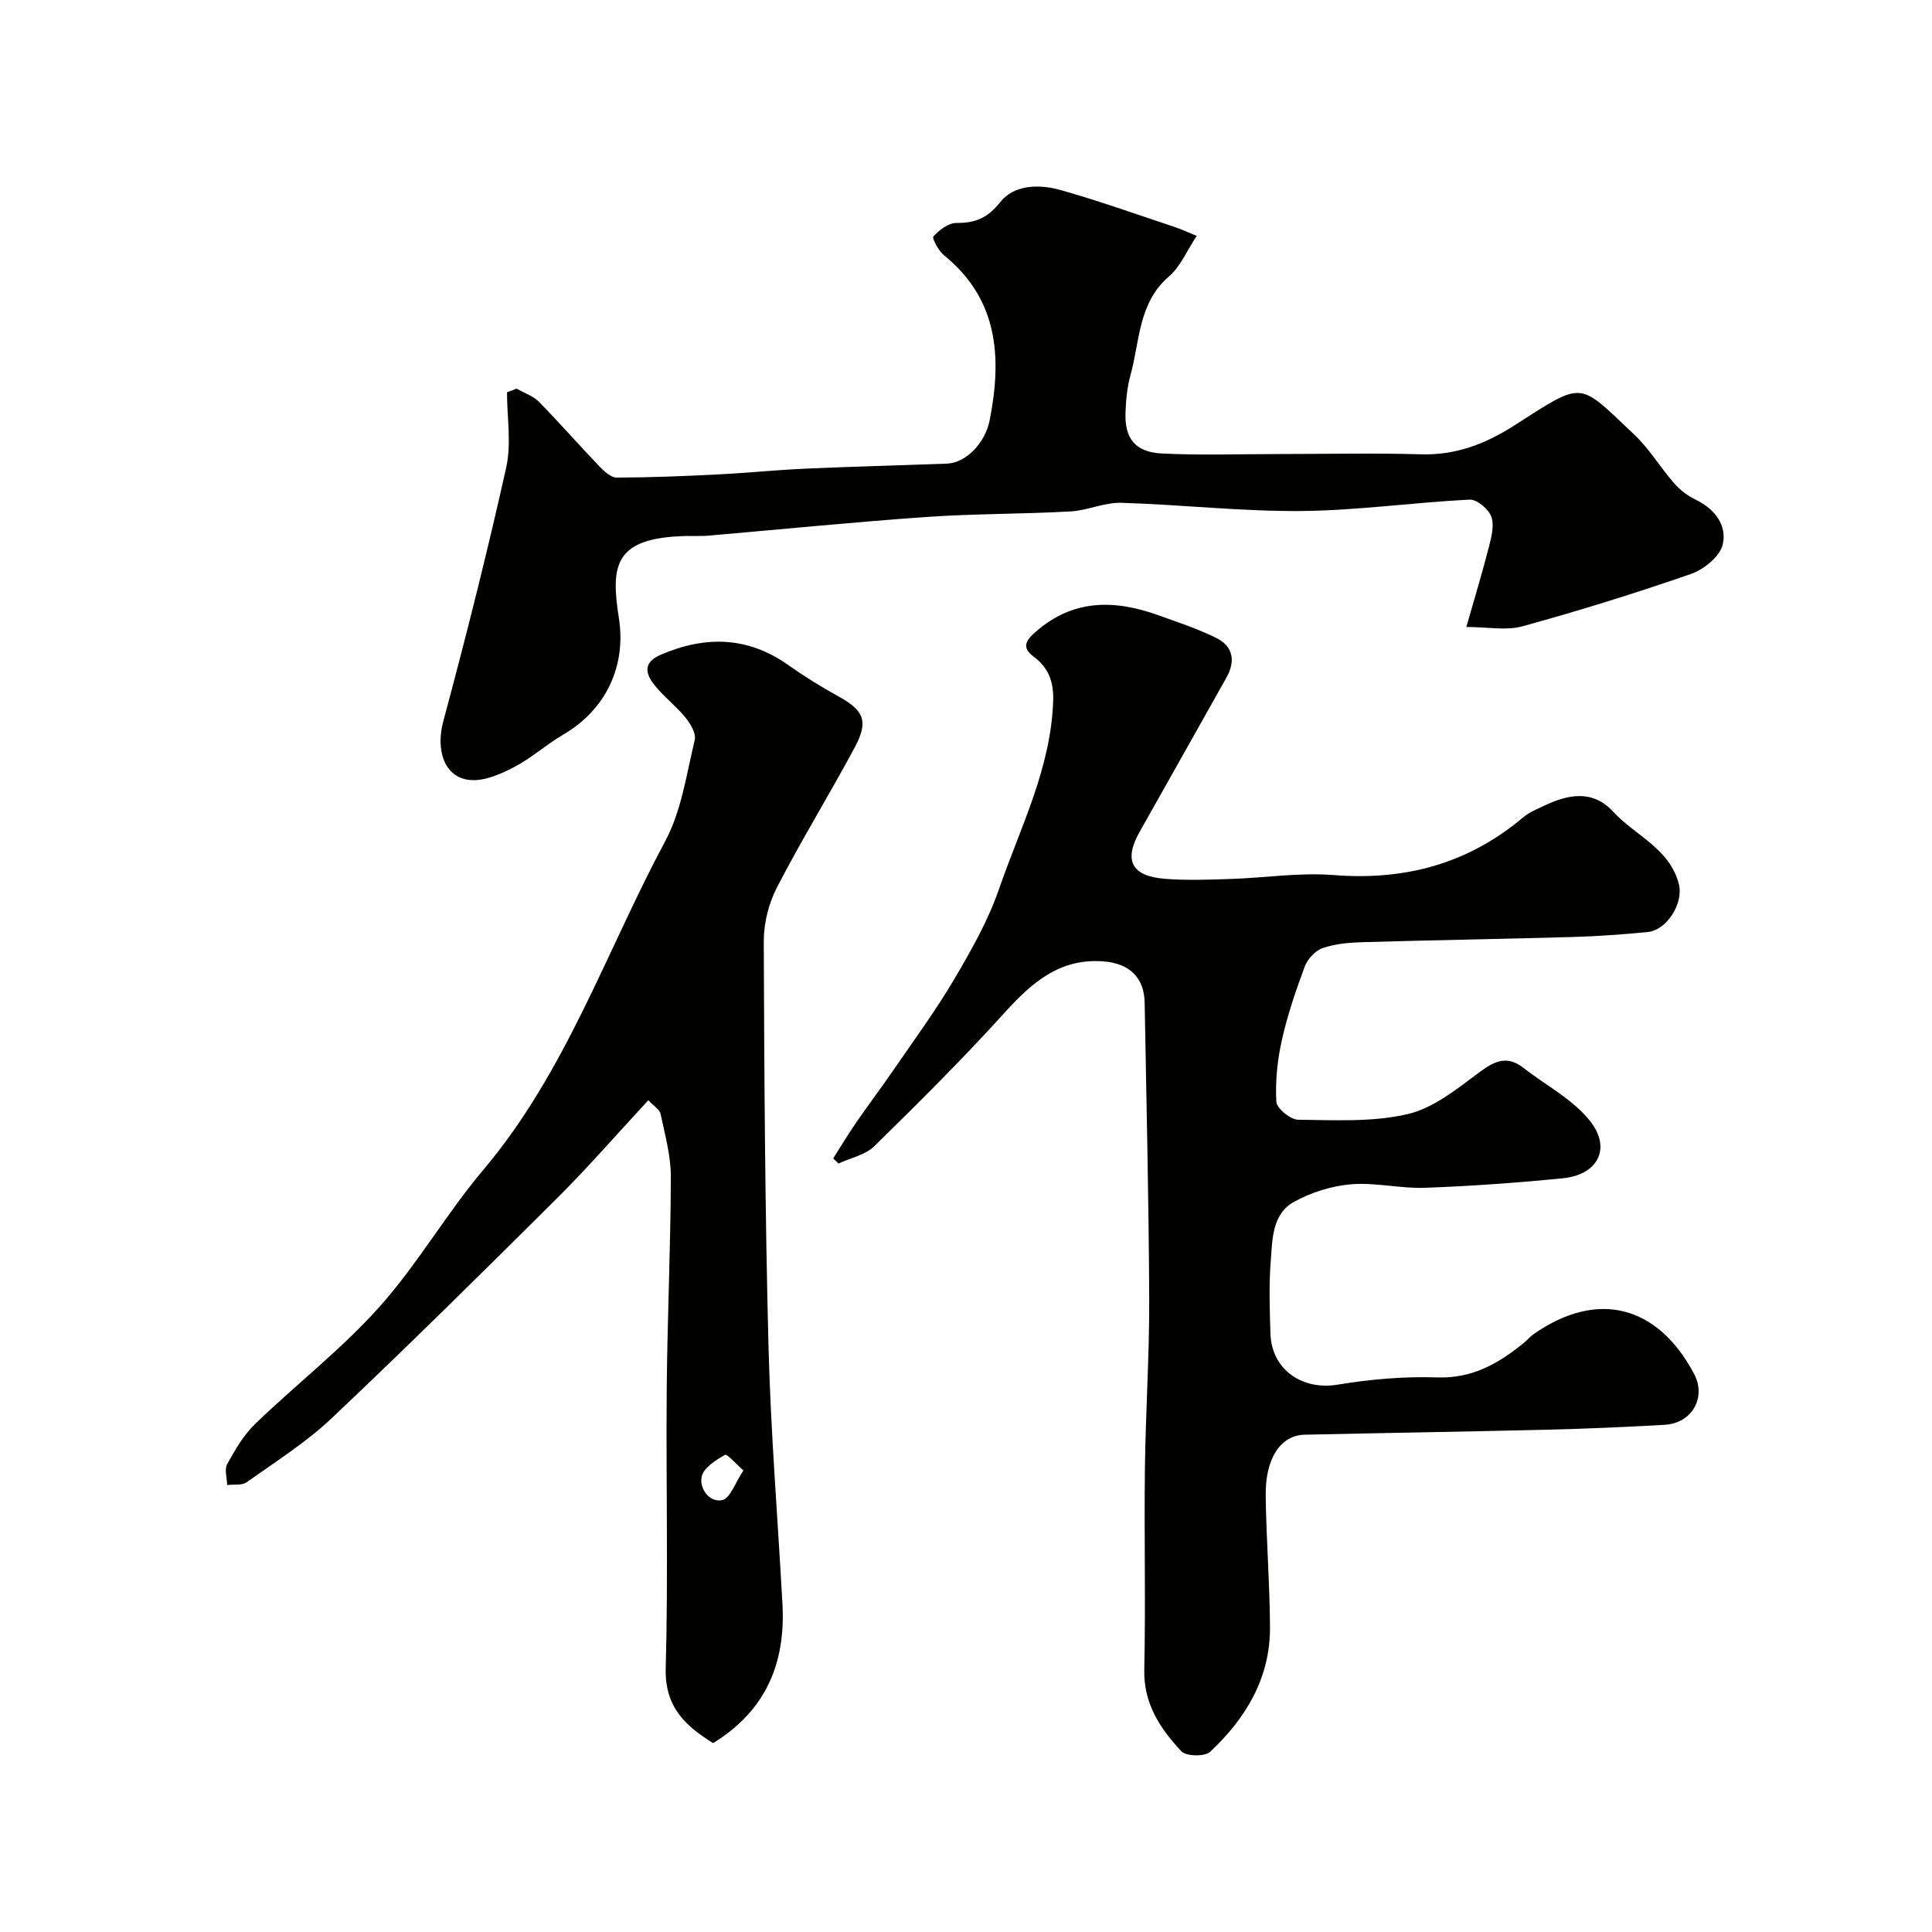 <svg enable-background="new 0 0 400 400" viewBox="0 0 400 400" xmlns="http://www.w3.org/2000/svg"><g fill="#010100"><path d="m172.5 239.84c1.61-2.52 3.14-5.09 4.84-7.54 2.52-3.66 5.2-7.2 7.71-10.86 4.24-6.18 8.69-12.23 12.49-18.67 3.52-5.97 7.02-12.13 9.27-18.64 4.44-12.85 10.85-25.18 11.24-39.23.1-3.73-.97-6.66-3.99-8.91-2.49-1.86-1.86-3.24.35-5.17 7.7-6.75 16.2-6.71 25.18-3.52 4.1 1.46 8.26 2.84 12.16 4.74 3.55 1.73 4.11 4.79 2.17 8.25-5.99 10.64-11.96 21.3-17.97 31.93-3.32 5.86-1.73 9.16 5.15 9.72 4.54.37 9.13.19 13.69.04 7.1-.23 14.26-1.37 21.29-.81 14.82 1.18 27.89-2.34 39.29-11.96 1.22-1.03 2.8-1.66 4.26-2.36 5.02-2.4 10.1-3.43 14.38 1.22 4.57 4.96 11.71 7.58 13.59 15.02.98 3.88-2.46 9.49-6.49 9.88-5.08.49-10.19.87-15.29 1.02-14.6.42-29.2.65-43.8 1.08-2.76.08-5.65.34-8.22 1.24-1.52.53-3.1 2.28-3.68 3.84-1.86 4.99-3.58 10.08-4.74 15.26-.92 4.13-1.36 8.49-1.13 12.69.08 1.38 2.93 3.71 4.53 3.73 7.6.07 15.44.53 22.72-1.18 5.39-1.27 10.3-5.32 14.95-8.77 3.14-2.32 5.68-3.35 8.96-.79 4.69 3.67 10.36 6.57 13.89 11.13 4.37 5.63 1.42 11.01-5.67 11.72-9.5.95-19.04 1.63-28.57 1.98-5.08.19-10.25-1.14-15.29-.73-4.05.33-8.29 1.67-11.86 3.64-4.55 2.51-4.47 7.78-4.82 12.28-.38 4.97-.22 10-.06 14.99.24 7.48 6.59 11.79 13.9 10.58 6.8-1.13 13.8-1.73 20.67-1.5 7.21.24 12.6-2.86 17.79-7.06.77-.63 1.42-1.42 2.24-1.98 13.11-9.09 25.55-5.95 33.12 8.32 2.57 4.84-.42 10.2-6.06 10.53-8.09.46-16.19.82-24.3 1.01-16.77.41-33.53.67-50.3 1.04-4.93.11-8.14 4.87-8.04 12.61.11 9.1.85 18.2.89 27.3.04 10.48-5.01 18.83-12.4 25.75-1.09 1.02-4.97.94-5.96-.12-4.36-4.67-7.83-9.84-7.67-16.89.3-13.83-.04-27.66.13-41.49.14-11.77.94-23.54.89-35.3-.08-20.43-.59-40.87-.94-61.3-.09-5.19-3.14-8.16-8.59-8.56-9.04-.67-14.8 4.43-20.44 10.66-8.63 9.53-17.76 18.61-26.94 27.61-1.86 1.82-4.92 2.42-7.42 3.59-.37-.38-.74-.72-1.1-1.06z"/><path d="m106.95 80.46c1.56.89 3.42 1.5 4.64 2.74 4.29 4.36 8.31 8.98 12.54 13.39.97 1.01 2.37 2.29 3.56 2.29 6.94-.02 13.89-.3 20.83-.65 6.09-.3 12.16-.93 18.25-1.2 9.76-.43 19.52-.68 29.28-1.04 3.87-.14 7.91-4.15 8.87-9.07 2.52-12.92 1.79-24.95-9.5-34.09-1.13-.92-2.5-3.54-2.17-3.89 1.23-1.31 3.12-2.79 4.75-2.78 3.92.03 6.43-.98 9.09-4.32 2.88-3.63 8.09-3.74 12.47-2.5 7.95 2.24 15.75 5.04 23.6 7.64 1.34.44 2.62 1.05 4.61 1.86-2.09 3.14-3.38 6.36-5.71 8.36-6.44 5.52-6.05 13.44-8.02 20.53-.69 2.5-.93 5.17-1.02 7.77-.17 5.3 2.03 8.12 7.57 8.39 8.17.41 16.37.11 24.56.11 9.66 0 19.33-.23 28.98.06 7.21.22 13.32-2.1 19.3-5.92 14.72-9.4 13.15-9.26 24.94 1.85 3.12 2.95 5.38 6.79 8.23 10.05 1.21 1.39 2.8 2.61 4.46 3.41 4.03 1.94 6.56 5.37 5.6 9.33-.6 2.46-3.91 5.14-6.59 6.06-11.49 3.99-23.13 7.6-34.86 10.83-3.38.93-7.23.14-11.62.14 1.66-5.81 3.29-11.18 4.68-16.61.52-2.04 1.15-4.48.48-6.26-.59-1.57-3-3.58-4.5-3.5-11.65.59-23.27 2.26-34.91 2.36-12.38.1-24.77-1.33-37.17-1.7-3.5-.1-7.02 1.59-10.57 1.79-9.91.55-19.86.45-29.76 1.14-15.08 1.06-30.12 2.57-45.18 3.87-1.49.13-3 .04-4.49.07-15.01.33-15.77 5.96-14.03 17.05 1.53 9.76-2.59 18.86-11.51 24.06-3.51 2.05-6.6 4.87-10.19 6.74-2.76 1.44-6.08 2.91-9.02 2.68-5.46-.43-7.24-6.23-5.65-12.14 4.69-17.42 9.1-34.93 13.03-52.54 1.11-4.97.17-10.39.17-15.6.67-.23 1.32-.5 1.98-.76z"/><path d="m147.64 360.89c-5.45-3.4-10.04-7.23-9.81-15.52.53-19.31.04-38.64.21-57.96.13-14.59.81-29.19.85-43.78.01-4.34-1.22-8.7-2.12-13-.19-.92-1.4-1.62-2.54-2.84-6.41 6.91-12.38 13.8-18.82 20.21-15.43 15.36-30.92 30.67-46.73 45.62-5.31 5.02-11.62 9-17.6 13.26-.99.7-2.68.41-4.05.58-.03-1.47-.6-3.25.02-4.36 1.63-2.95 3.4-6.01 5.8-8.32 8.45-8.14 17.82-15.41 25.62-24.11 7.92-8.84 13.92-19.38 21.6-28.47 17.09-20.24 25.43-45.23 37.67-68.08 3.36-6.27 4.39-13.85 6.1-20.92.32-1.34-.89-3.38-1.93-4.65-1.99-2.44-4.6-4.38-6.52-6.86-1.79-2.3-2.24-4.58 1.44-6.15 9.27-3.97 18.01-3.77 26.43 2.19 3.32 2.35 6.79 4.5 10.35 6.46 5.21 2.87 6.27 5.1 3.38 10.5-5.23 9.77-11.06 19.22-16.14 29.06-1.72 3.33-2.74 7.44-2.72 11.19.1 27.94.26 55.88.98 83.81.46 17.81 1.92 35.59 2.89 53.38.65 12.07-3.3 21.97-14.36 28.76zm6.28-56.45c-1.57-1.36-3.38-3.48-3.82-3.23-1.91 1.1-4.42 2.67-4.82 4.49-.54 2.47 1.59 5.44 4.25 4.88 1.65-.35 2.68-3.6 4.39-6.14z"/></g></svg>